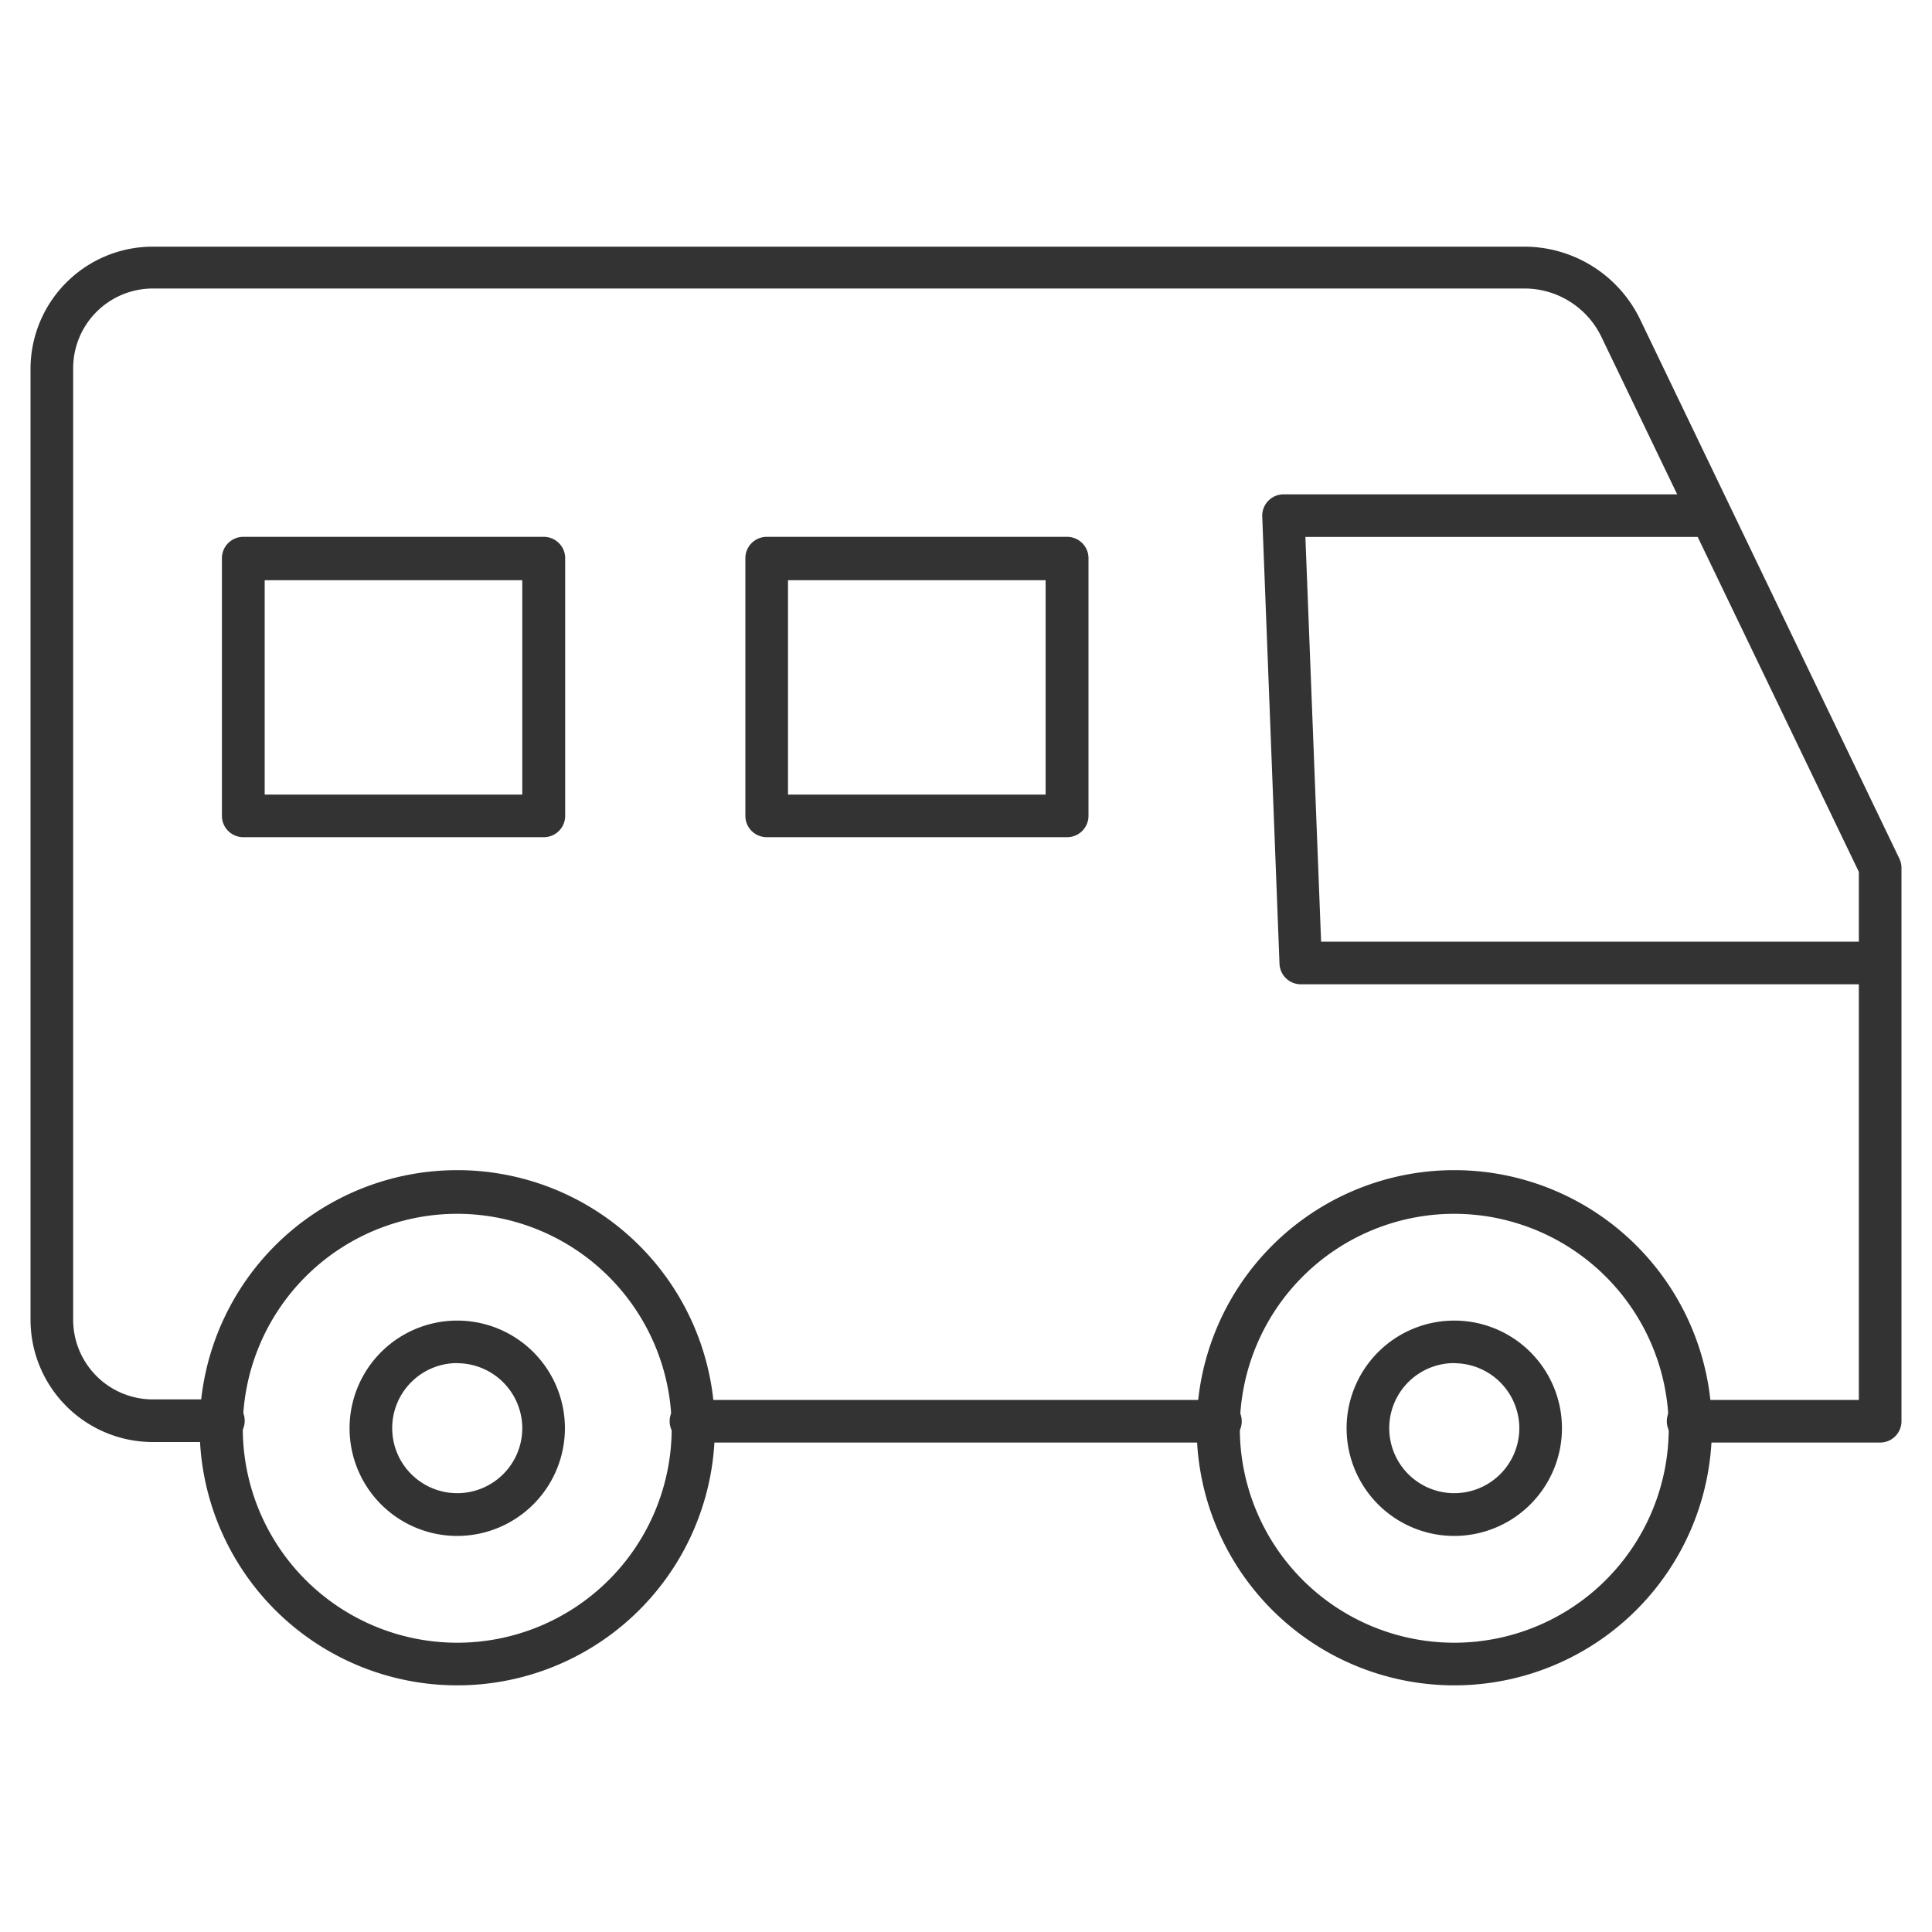 <svg xmlns="http://www.w3.org/2000/svg" viewBox="0 0 150 150"><defs><style>.cls-1{fill:none;}.cls-2{fill:#333;}</style></defs><title>Vehicles managed-icon</title><g id="&#xB808;&#xC774;&#xC5B4;_2" data-name="&#xB808;&#xC774;&#xC5B4; 2"><g id="Layer_1" data-name="Layer 1"><rect class="cls-1" width="150" height="150"></rect><path class="cls-2" d="M35.5,119.25a8.36,8.36,0,1,1,8.36-8.36A8.37,8.37,0,0,1,35.5,119.25Zm0-13.42a5.05,5.05,0,1,0,5.05,5.05A5.06,5.06,0,0,0,35.5,105.84Z"></path><path class="cls-2" d="M35.5,130.85a20,20,0,1,1,20-20A20,20,0,0,1,35.5,130.85Zm0-36.61a16.65,16.65,0,1,0,16.65,16.65A16.67,16.67,0,0,0,35.5,94.24Z"></path><path class="cls-2" d="M112.91,119.25a8.36,8.36,0,1,1,8.36-8.36A8.37,8.37,0,0,1,112.91,119.25Zm0-13.42a5.05,5.05,0,1,0,5.05,5.05A5.06,5.06,0,0,0,112.91,105.84Z"></path><path class="cls-2" d="M112.91,130.85a20,20,0,1,1,20-20A20,20,0,0,1,112.91,130.85Zm0-36.61a16.65,16.65,0,1,0,16.65,16.65A16.67,16.67,0,0,0,112.91,94.24Z"></path><path class="cls-2" d="M146,112H131.2a1.66,1.66,0,1,1,0-3.31h13.12v-41l-20-41.56a6.63,6.63,0,0,0-5.94-3.73H11.86a6.19,6.19,0,0,0-6.18,6.18v73.89a6.19,6.19,0,0,0,6.18,6.18h5.35a1.66,1.66,0,1,1,0,3.31H11.86a9.5,9.5,0,0,1-9.49-9.49V28.64a9.5,9.5,0,0,1,9.49-9.49H118.4a10,10,0,0,1,8.92,5.61l20.15,41.91a1.65,1.65,0,0,1,.16.72v43A1.66,1.66,0,0,1,146,112Z"></path><path class="cls-2" d="M94.62,112H53.78a1.66,1.66,0,1,1,0-3.31H94.62a1.66,1.66,0,1,1,0,3.31Z"></path><path class="cls-2" d="M146,76.42H101a1.66,1.66,0,0,1-1.66-1.59L98,40.1a1.66,1.66,0,0,1,1.66-1.72h33.2a1.66,1.66,0,0,1,0,3.31H101.35l1.22,31.42H146a1.66,1.66,0,0,1,0,3.31Z"></path><path class="cls-2" d="M42.22,65H18.89a1.66,1.66,0,0,1-1.66-1.66v-20a1.66,1.66,0,0,1,1.66-1.66H42.22a1.66,1.66,0,0,1,1.66,1.66v20A1.66,1.66,0,0,1,42.22,65ZM20.55,61.69h20V45.05h-20Z"></path><path class="cls-2" d="M82.85,65H59.53a1.66,1.66,0,0,1-1.66-1.66v-20a1.66,1.66,0,0,1,1.66-1.66H82.85a1.66,1.66,0,0,1,1.66,1.66v20A1.66,1.66,0,0,1,82.85,65ZM61.18,61.69h20V45.05h-20Z"></path></g></g></svg>